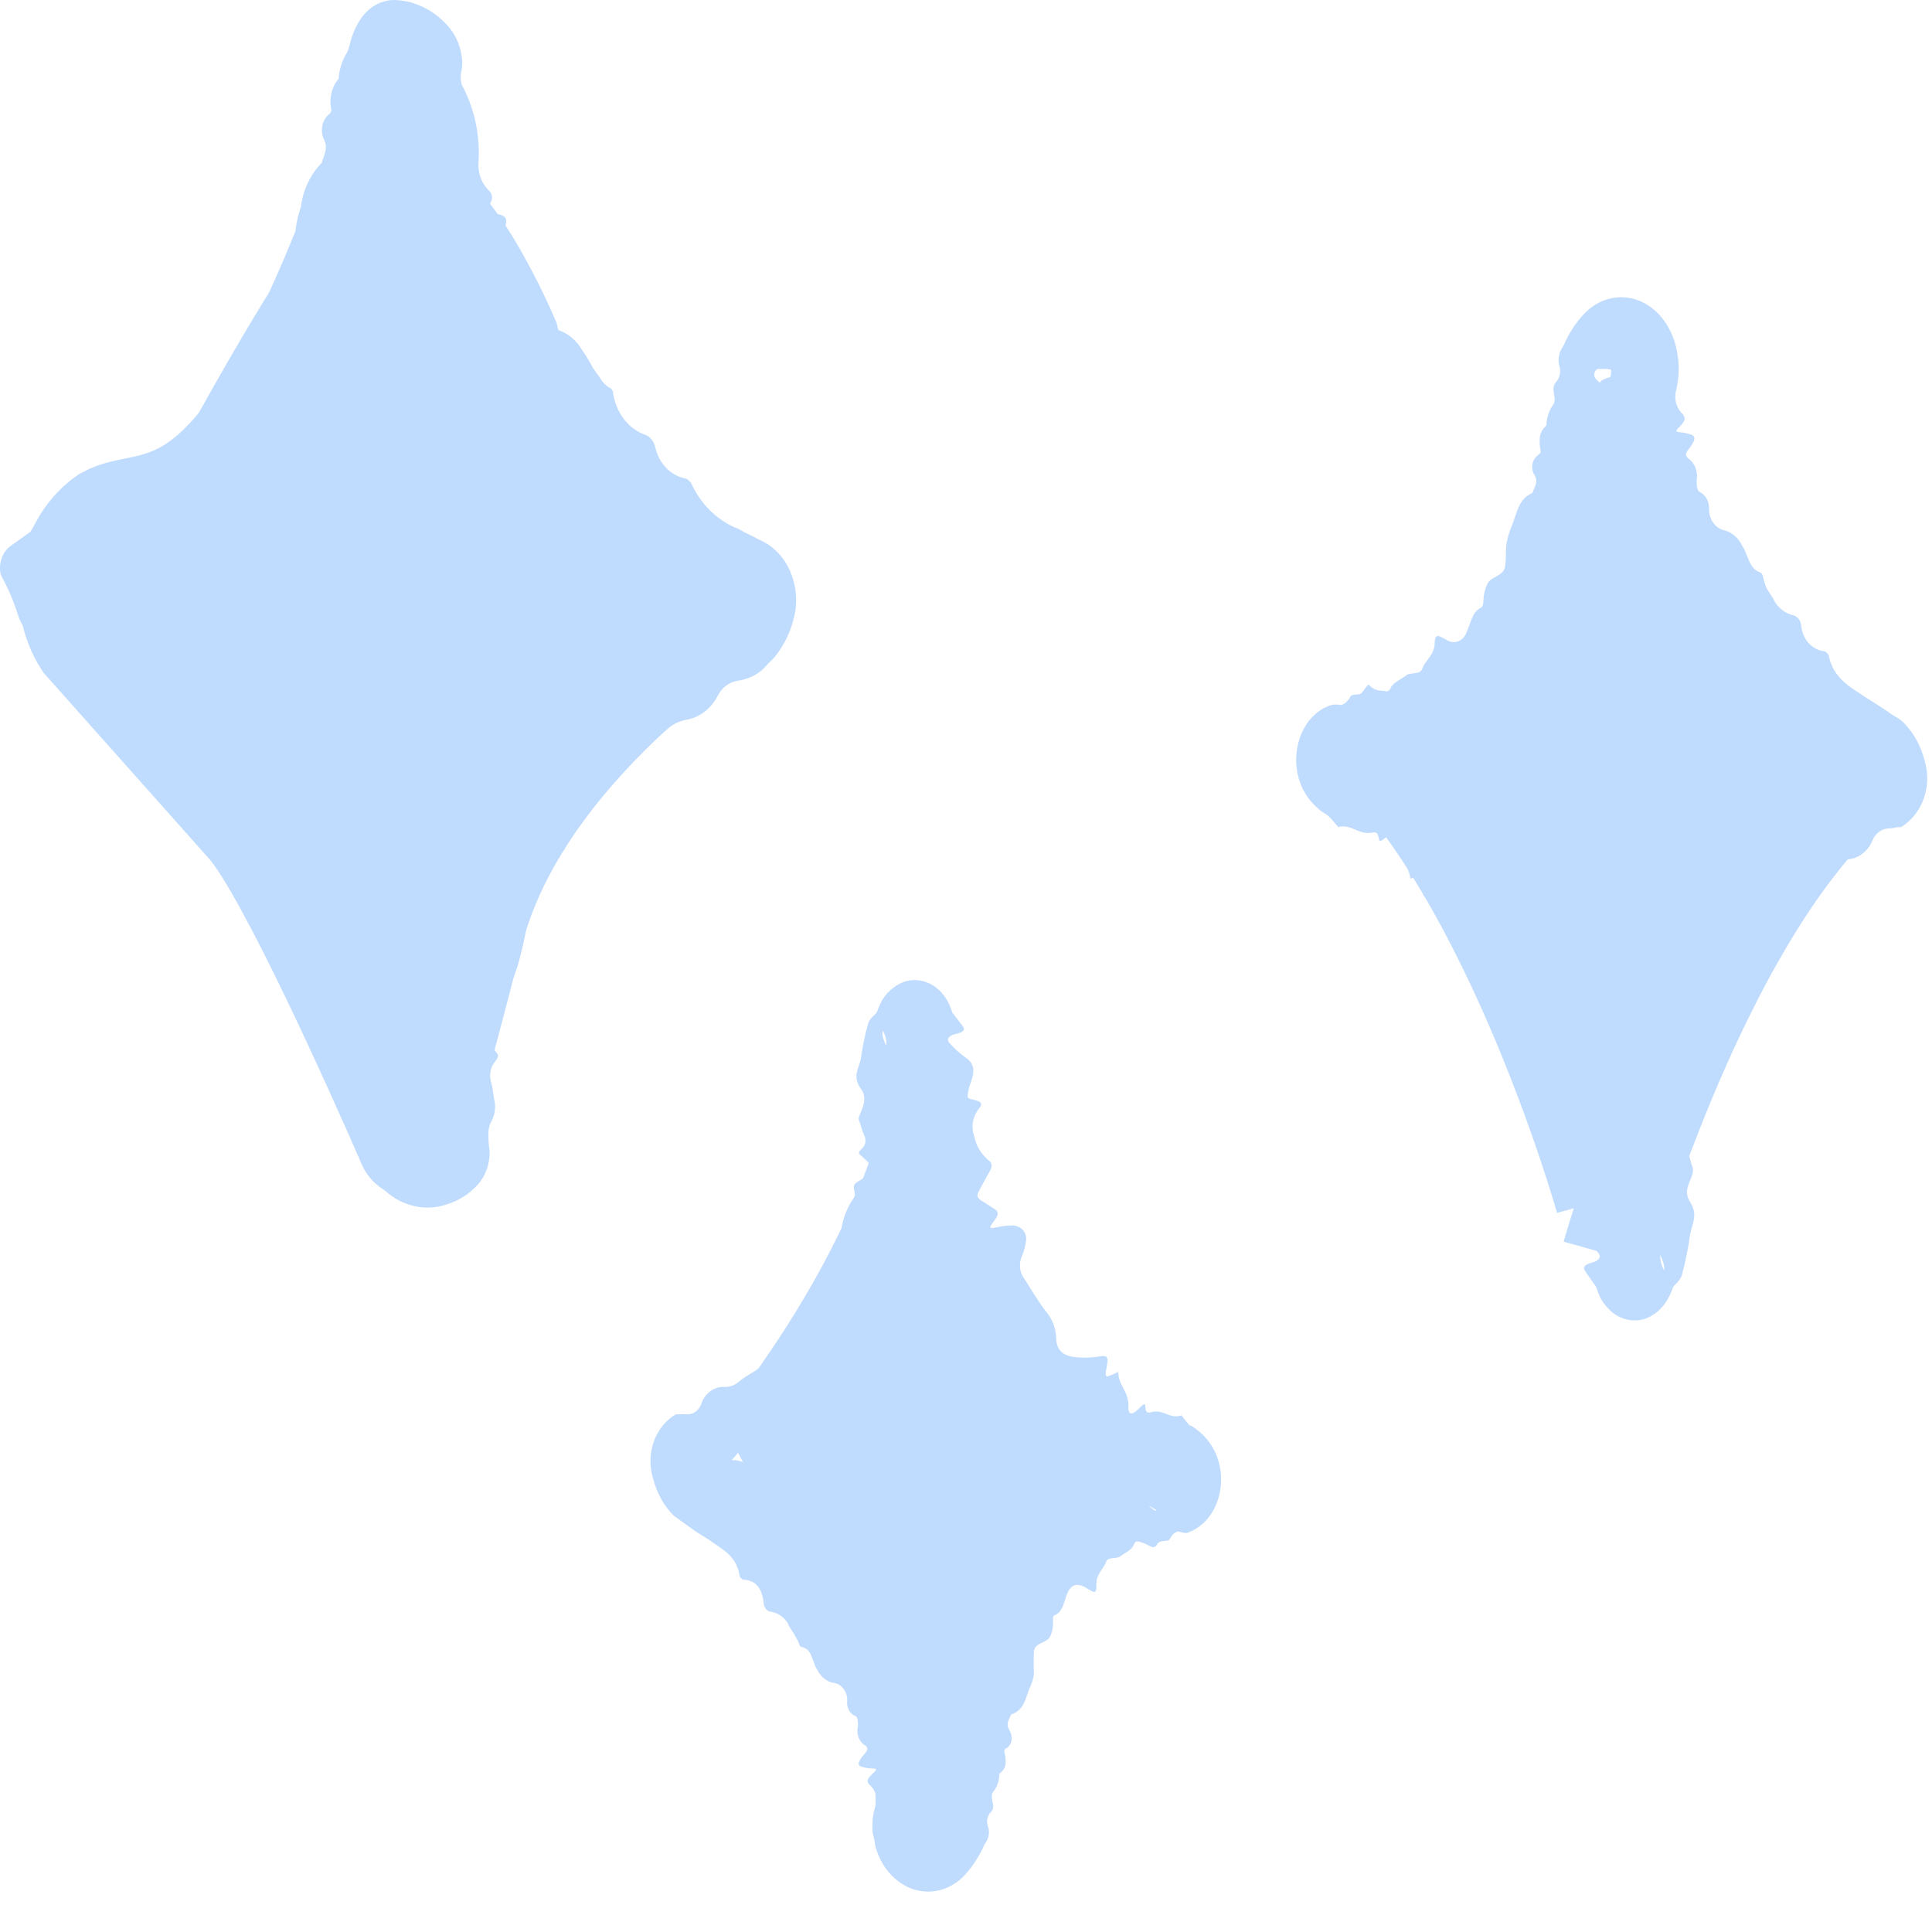 <svg width="42" height="42" viewBox="0 0 42 42" fill="none" xmlns="http://www.w3.org/2000/svg">
    <path d="M11.319 20.748C11.249 21.052 11.14 21.343 10.994 21.611C10.908 21.742 11.06 21.925 10.913 22.062C10.765 22.199 10.725 22.221 10.643 22.307C10.562 22.393 10.542 22.57 10.689 22.753C10.836 22.935 10.867 22.93 10.77 23.067C10.719 23.125 10.684 23.198 10.666 23.277C10.649 23.357 10.652 23.44 10.674 23.518C10.72 23.672 10.725 23.837 10.76 23.986C10.774 24.133 10.741 24.28 10.669 24.403C10.638 24.468 10.62 24.54 10.618 24.614C10.613 24.748 10.622 24.882 10.643 25.014C10.649 25.151 10.628 25.288 10.584 25.416C10.539 25.543 10.471 25.659 10.384 25.756C10.199 25.957 9.972 26.102 9.724 26.178C9.455 26.272 9.169 26.276 8.898 26.191C8.628 26.106 8.385 25.935 8.199 25.699C8.117 25.584 8.064 25.445 8.047 25.299C8.034 25.177 8.01 25.056 7.976 24.939C7.951 24.863 7.913 24.793 7.864 24.734C7.671 24.488 7.503 24.226 7.31 23.98C7.229 23.877 7.264 23.803 7.432 23.746C7.6 23.689 7.62 23.575 7.518 23.472C7.4 23.323 7.269 23.188 7.127 23.067C7.02 22.991 6.937 22.878 6.892 22.745C6.847 22.612 6.842 22.466 6.878 22.33C6.893 22.209 6.893 22.086 6.878 21.965C6.878 21.885 6.787 21.879 6.705 21.856C6.538 21.816 6.497 21.765 6.543 21.628C6.593 21.495 6.615 21.351 6.606 21.207C6.597 21.063 6.558 20.924 6.492 20.8C6.382 20.543 6.22 20.318 6.019 20.143C5.973 20.116 5.937 20.071 5.917 20.017C5.897 19.963 5.893 19.903 5.908 19.846L6.029 19.218C6.037 19.177 6.032 19.134 6.014 19.096C5.996 19.059 5.968 19.029 5.933 19.013L5.537 18.779C5.354 18.682 5.425 18.533 5.486 18.368C5.547 18.202 5.46 18.242 5.354 18.27C5.239 18.305 5.122 18.326 5.003 18.333C4.894 18.335 4.788 18.293 4.704 18.214C4.62 18.136 4.564 18.026 4.546 17.905C4.533 17.782 4.533 17.657 4.546 17.534C4.556 17.431 4.547 17.327 4.519 17.229C4.491 17.131 4.445 17.04 4.383 16.963C4.099 16.643 3.824 16.329 3.53 16.032C3.328 15.859 3.166 15.634 3.057 15.376C3.019 15.238 2.944 15.116 2.842 15.028C2.74 14.94 2.616 14.89 2.488 14.885C2.255 14.839 2.018 14.825 1.782 14.845C1.461 14.896 1.461 14.879 1.416 14.439C1.416 14.337 1.365 14.314 1.263 14.36C1.162 14.405 1.075 14.439 1.065 14.422C0.989 14.265 0.891 14.122 0.775 14C0.719 13.934 0.67 13.861 0.628 13.783L0.598 13.703C0.576 13.673 0.551 13.648 0.521 13.629C0.464 13.556 0.421 13.47 0.394 13.377C0.297 13.07 0.171 12.776 0.018 12.498C-0.012 12.377 -0.005 12.248 0.038 12.131C0.08 12.014 0.155 11.916 0.252 11.853L0.532 11.653L0.653 11.568L0.694 11.51C0.897 11.174 1.284 11.145 1.492 10.837C1.664 10.823 1.834 10.789 2 10.734C2.246 10.593 2.517 10.519 2.793 10.517C2.874 10.517 2.965 10.403 3.006 10.3C3.047 10.197 3.265 10.243 3.326 10.083C3.387 9.923 3.545 9.997 3.677 9.992C3.809 9.986 3.885 9.992 3.916 9.849C3.946 9.706 4.099 9.575 4.2 9.415C4.302 9.255 4.546 9.238 4.581 9.033C4.617 8.827 4.84 8.57 4.83 8.273C4.83 8.073 4.942 8.016 5.115 8.033C5.227 8.059 5.343 8.033 5.438 7.963C5.533 7.892 5.6 7.782 5.623 7.657C5.651 7.385 5.75 7.128 5.908 6.92C5.969 6.857 5.933 6.692 5.953 6.577C5.96 6.463 5.981 6.349 6.014 6.241C6.106 6.029 6.365 5.927 6.4 5.67C6.436 5.413 6.4 5.19 6.431 4.956C6.453 4.798 6.491 4.643 6.543 4.493C6.589 4.126 6.749 3.788 6.995 3.54C7.036 3.386 7.132 3.237 7.056 3.06C7.006 2.97 6.988 2.862 7.004 2.757C7.019 2.652 7.069 2.557 7.142 2.489C7.168 2.489 7.208 2.421 7.203 2.387C7.177 2.268 7.177 2.145 7.205 2.027C7.232 1.909 7.286 1.801 7.361 1.713C7.375 1.507 7.438 1.31 7.544 1.142L7.574 1.073L7.62 0.902C7.655 0.766 7.708 0.638 7.777 0.52C7.856 0.365 7.969 0.236 8.105 0.145C8.242 0.054 8.396 0.004 8.555 0C8.787 0.003 9.016 0.06 9.227 0.167C9.439 0.274 9.629 0.429 9.785 0.622C9.921 0.796 10.009 1.01 10.039 1.239C10.054 1.326 10.054 1.415 10.039 1.502C10.007 1.613 10.007 1.733 10.039 1.844C10.306 2.338 10.434 2.911 10.405 3.489C10.391 3.605 10.402 3.723 10.438 3.833C10.473 3.943 10.531 4.042 10.608 4.122C10.75 4.254 10.699 4.362 10.608 4.511C10.516 4.659 10.608 4.619 10.725 4.636C11.019 4.682 11.055 4.745 10.953 4.996C10.913 5.104 10.821 5.201 10.953 5.304C11.04 5.366 11.113 5.45 11.165 5.549C11.217 5.648 11.247 5.76 11.253 5.875C11.251 5.933 11.261 5.99 11.282 6.043C11.303 6.095 11.335 6.141 11.375 6.178C11.452 6.218 11.519 6.279 11.57 6.356C11.62 6.433 11.653 6.523 11.665 6.617C11.69 6.758 11.752 6.887 11.842 6.989C11.932 7.09 12.047 7.16 12.173 7.188C12.371 7.265 12.541 7.413 12.655 7.611C12.739 7.73 12.816 7.856 12.884 7.988L12.945 8.079L13.026 8.187L13.072 8.262L13.103 8.302C13.149 8.361 13.206 8.407 13.27 8.439C13.286 8.448 13.299 8.461 13.308 8.477C13.318 8.493 13.324 8.511 13.326 8.53C13.355 8.747 13.439 8.951 13.568 9.116C13.696 9.281 13.865 9.401 14.053 9.461C14.098 9.485 14.138 9.519 14.17 9.561C14.202 9.603 14.226 9.653 14.241 9.706C14.277 9.879 14.356 10.036 14.47 10.159C14.583 10.281 14.726 10.364 14.881 10.397C14.915 10.405 14.947 10.421 14.974 10.445C15.002 10.469 15.024 10.499 15.039 10.534C15.256 10.989 15.619 11.334 16.055 11.499C16.207 11.59 16.36 11.653 16.507 11.733L16.578 11.767L16.69 11.83C16.762 11.879 16.83 11.934 16.893 11.996C17.01 12.113 17.105 12.254 17.173 12.412C17.294 12.682 17.335 12.988 17.29 13.286C17.233 13.607 17.109 13.909 16.929 14.165C16.864 14.263 16.787 14.35 16.7 14.422C16.677 14.454 16.652 14.482 16.624 14.508C16.572 14.564 16.514 14.612 16.451 14.651C16.323 14.728 16.184 14.778 16.04 14.799C15.949 14.812 15.863 14.848 15.787 14.904C15.711 14.961 15.648 15.036 15.603 15.125C15.53 15.266 15.43 15.387 15.309 15.478C15.188 15.569 15.051 15.628 14.906 15.65C14.765 15.679 14.632 15.743 14.515 15.838C14.241 16.095 13.88 16.232 13.672 16.558C13.463 16.883 13.113 17.032 12.915 17.346C12.803 17.534 12.783 17.797 12.605 17.916C12.447 18.031 12.335 18.209 12.29 18.413C12.249 18.573 12.056 18.619 11.934 18.71C11.812 18.802 11.273 18.71 11.172 18.499C11.172 18.499 11.207 18.43 11.233 18.413C11.27 18.397 11.31 18.385 11.35 18.379C11.461 18.379 11.497 18.265 11.411 18.208C11.045 17.974 11.075 17.608 11.309 17.266C11.412 17.065 11.559 16.898 11.736 16.78C11.808 16.746 11.873 16.693 11.924 16.625C11.975 16.558 12.011 16.478 12.03 16.392C12.053 16.282 12.096 16.179 12.157 16.09C12.219 16.002 12.297 15.929 12.386 15.878C12.917 15.537 13.426 15.155 13.911 14.736C14.068 14.622 14.231 14.514 14.419 14.411C14.485 14.371 14.576 14.371 14.622 14.314C14.877 13.998 15.169 13.723 15.491 13.497L15.969 13.161L16.024 13.115H15.994C15.994 13.115 15.994 13.115 15.963 13.115C15.933 13.115 15.928 13.115 15.963 13.206C15.974 13.246 15.991 13.282 16.014 13.315C16.014 13.315 16.014 13.315 15.979 13.315H15.882C15.67 13.306 15.464 13.238 15.281 13.117C15.098 12.997 14.945 12.827 14.835 12.624C14.754 12.464 14.642 12.327 14.561 12.173C14.508 12.056 14.417 11.966 14.307 11.921C13.817 11.646 13.368 11.288 12.976 10.86C12.814 10.734 12.686 10.562 12.607 10.36C12.527 10.159 12.498 9.936 12.523 9.718C12.523 9.626 12.452 9.592 12.356 9.632C12.281 9.664 12.199 9.667 12.123 9.639C12.047 9.611 11.982 9.554 11.939 9.478C11.909 9.434 11.882 9.389 11.858 9.341L11.822 9.267V9.227C11.822 9.227 11.822 9.255 11.853 9.261C11.883 9.267 11.853 9.261 11.853 9.261V9.227L11.812 9.158L11.731 9.027C11.644 8.884 11.578 8.724 11.502 8.576C11.401 8.384 11.237 8.244 11.045 8.187C10.948 8.163 10.86 8.107 10.792 8.027C10.723 7.947 10.677 7.846 10.659 7.736C10.63 7.541 10.566 7.354 10.468 7.189C10.371 7.023 10.244 6.883 10.095 6.777C9.944 6.666 9.819 6.515 9.731 6.338C9.642 6.161 9.593 5.964 9.586 5.761C9.579 5.583 9.539 5.409 9.468 5.249C9.397 5.09 9.297 4.949 9.175 4.836C9.087 4.743 9.019 4.628 8.979 4.499C8.938 4.371 8.925 4.234 8.941 4.099C8.941 3.968 8.987 3.797 8.941 3.717C8.809 3.529 8.687 3.38 8.992 3.249C9.057 3.2 9.117 3.142 9.17 3.077C9.094 3.077 9.017 3.037 8.941 3.026C8.862 3.031 8.783 3.022 8.707 2.998C8.66 3.001 8.612 2.99 8.57 2.965C8.527 2.94 8.492 2.901 8.469 2.855C8.443 2.638 8.499 2.409 8.469 2.204C8.438 1.998 8.306 1.804 8.25 1.593C8.25 1.519 8.25 1.593 8.25 1.593C8.252 1.628 8.262 1.662 8.28 1.69C8.298 1.729 8.324 1.762 8.356 1.787C8.388 1.812 8.425 1.827 8.463 1.833C8.616 1.864 8.773 1.864 8.926 1.833C9.073 1.799 9.18 1.616 9.134 1.644C9.023 1.845 8.933 2.06 8.865 2.284C8.772 2.56 8.759 2.862 8.829 3.146C8.856 3.314 8.825 3.488 8.743 3.631C8.716 3.714 8.664 3.783 8.596 3.826C8.528 3.87 8.449 3.886 8.372 3.871C8.25 3.871 8.128 3.831 8.006 3.82C7.97 3.805 7.93 3.805 7.894 3.82C7.844 3.86 7.894 3.928 7.965 3.98L8.418 4.191C8.519 4.242 8.59 4.448 8.514 4.522C8.242 4.833 8.064 5.233 8.006 5.664C7.955 5.875 8.006 6.104 7.915 6.315C7.823 6.526 7.732 6.595 7.666 6.754C7.6 6.914 7.711 7.057 7.554 7.086C7.396 7.114 7.31 7.205 7.29 7.422C7.269 7.639 7.325 7.953 7.122 8.176C6.919 8.399 6.985 8.576 6.812 8.747C6.625 8.925 6.473 9.145 6.365 9.392C6.233 9.695 5.897 9.78 5.791 10.06C5.684 10.34 5.46 10.414 5.283 10.574C4.89 10.868 4.546 11.238 4.266 11.665C4.139 11.881 3.969 12.061 3.77 12.193C3.571 12.324 3.348 12.403 3.118 12.424C2.806 12.462 2.503 12.565 2.224 12.727C2.036 12.829 1.853 12.932 1.66 13.012C1.565 13.049 1.468 13.078 1.37 13.098C1.321 13.104 1.272 13.104 1.223 13.098H1.233L1.258 13.132C1.281 13.107 1.3 13.078 1.314 13.046C1.405 12.921 1.466 12.772 1.492 12.612C1.494 12.535 1.478 12.458 1.446 12.39C1.433 12.358 1.416 12.329 1.395 12.304L1.365 12.275H1.406C1.537 12.343 1.663 12.423 1.782 12.515C2.032 12.69 2.245 12.924 2.407 13.2C2.53 13.368 2.682 13.506 2.854 13.606C3.017 13.713 3.187 13.808 3.362 13.891C3.55 14.337 3.987 14.554 4.144 15.033C4.154 15.074 4.174 15.111 4.2 15.142C4.227 15.171 4.26 15.193 4.297 15.204C4.41 15.232 4.514 15.291 4.602 15.376C4.947 15.833 5.45 16.164 5.618 16.775C5.796 16.935 5.965 17.107 6.126 17.288C6.395 17.608 6.583 18.002 6.863 18.305C7.012 18.497 7.139 18.71 7.239 18.939C7.523 19.561 7.833 20.166 8.103 20.8C8.372 21.434 8.611 22.067 8.809 22.724C8.864 22.931 8.902 23.143 8.921 23.358C8.925 23.531 8.977 23.698 9.068 23.837C9.173 23.967 9.257 24.116 9.317 24.277C9.348 24.351 9.378 24.437 9.403 24.517C9.429 24.597 9.403 24.517 9.403 24.517C9.378 24.465 9.336 24.424 9.287 24.403C9.268 24.39 9.247 24.383 9.226 24.383C9.204 24.383 9.183 24.39 9.165 24.403C9.101 24.444 9.053 24.508 9.027 24.585V24.266L9.058 23.849C9.088 23.466 9.271 23.164 9.292 22.81C9.292 22.525 9.372 22.247 9.52 22.016C9.576 21.685 9.642 21.205 9.734 20.794C9.827 20.375 9.941 19.961 10.074 19.555L10.338 18.841C10.36 18.786 10.393 18.737 10.436 18.7C10.479 18.663 10.529 18.639 10.582 18.63C10.736 18.592 10.893 18.565 11.05 18.55C11.089 18.551 11.127 18.561 11.162 18.58C11.197 18.598 11.228 18.625 11.253 18.659C11.412 19.051 11.488 19.479 11.477 19.909C11.446 20.194 11.394 20.474 11.319 20.748Z" fill="#BFDBFE"/>
    <path d="M37.204 22.765C37.154 23.014 37.061 23.249 36.93 23.456C36.853 23.547 37.006 23.724 36.864 23.833C36.721 23.941 36.681 23.953 36.594 24.021C36.508 24.09 36.503 24.227 36.655 24.381C36.808 24.535 36.838 24.529 36.752 24.638C36.705 24.678 36.672 24.735 36.658 24.8C36.645 24.864 36.651 24.932 36.676 24.992C36.731 25.117 36.747 25.243 36.787 25.357C36.884 25.569 36.538 25.814 36.736 26.122C36.935 26.431 36.767 26.625 36.736 26.876C36.695 27.166 36.635 27.452 36.559 27.733C36.53 27.802 36.486 27.863 36.432 27.91C36.405 27.934 36.383 27.962 36.366 27.995C36.332 28.091 36.29 28.183 36.239 28.269C36.118 28.47 35.938 28.616 35.73 28.68C35.619 28.709 35.503 28.713 35.391 28.69C35.278 28.668 35.171 28.62 35.075 28.549C34.968 28.466 34.877 28.362 34.806 28.241C34.74 28.126 34.694 27.938 34.684 27.955L34.46 27.635C34.399 27.538 34.46 27.487 34.612 27.447C34.765 27.407 34.821 27.321 34.74 27.23C34.635 27.096 34.517 26.975 34.389 26.87C34.165 26.705 34.181 26.494 34.262 26.248C34.295 26.151 34.313 26.049 34.318 25.945C34.318 25.877 34.236 25.866 34.165 25.843C34.008 25.797 33.977 25.751 34.048 25.637C34.118 25.543 34.163 25.43 34.179 25.309C34.196 25.188 34.182 25.065 34.14 24.952C34.084 24.728 33.969 24.529 33.81 24.381C33.791 24.368 33.774 24.35 33.762 24.329C33.749 24.309 33.74 24.285 33.736 24.261C33.732 24.236 33.732 24.211 33.737 24.186C33.742 24.162 33.751 24.139 33.764 24.118C33.845 23.947 33.932 23.776 34.008 23.605C34.016 23.589 34.02 23.572 34.021 23.554C34.023 23.536 34.021 23.519 34.015 23.502C34.01 23.485 34.002 23.47 33.991 23.457C33.98 23.444 33.967 23.434 33.952 23.427L33.632 23.193C33.484 23.091 33.581 22.971 33.672 22.839C33.764 22.708 33.672 22.737 33.566 22.748C33.453 22.759 33.339 22.759 33.225 22.748C33.179 22.747 33.134 22.736 33.093 22.715C33.051 22.694 33.013 22.664 32.982 22.626C32.951 22.588 32.928 22.543 32.913 22.494C32.898 22.446 32.892 22.394 32.895 22.343C32.905 22.235 32.927 22.13 32.961 22.029C32.998 21.951 33.017 21.865 33.017 21.777C33.017 21.69 32.998 21.603 32.961 21.526C32.778 21.235 32.605 20.955 32.407 20.653C32.266 20.484 32.174 20.271 32.143 20.042C32.141 19.922 32.099 19.807 32.026 19.719C31.953 19.632 31.853 19.578 31.747 19.568C31.561 19.514 31.369 19.489 31.178 19.494C30.888 19.522 30.908 19.494 30.954 19.117C30.954 19.02 30.954 18.997 30.842 19.037C30.73 19.077 30.659 19.111 30.659 19.094C30.619 18.774 30.375 18.637 30.375 18.266C30.375 18.055 30.233 18.118 30.1 18.226C29.968 18.334 29.983 18.26 29.963 18.175C29.943 18.089 29.892 18.089 29.821 18.1C29.536 18.157 29.369 17.901 29.094 17.98L28.957 17.821L28.881 17.741L28.845 17.712L28.744 17.649C28.677 17.601 28.614 17.545 28.556 17.484C28.357 17.28 28.227 17.006 28.189 16.707C28.15 16.409 28.204 16.104 28.342 15.845C28.475 15.592 28.69 15.405 28.942 15.326C29.007 15.312 29.075 15.312 29.14 15.326C29.211 15.326 29.308 15.24 29.353 15.149C29.399 15.057 29.597 15.149 29.669 15.012C29.74 14.874 29.882 15.012 29.999 15.012C30.116 15.012 30.182 15.074 30.233 14.954C30.283 14.835 30.456 14.772 30.563 14.686C30.669 14.601 30.873 14.686 30.924 14.526C30.974 14.366 31.183 14.241 31.188 13.99C31.193 13.738 31.294 13.835 31.437 13.904C31.474 13.932 31.517 13.95 31.562 13.957C31.607 13.964 31.653 13.959 31.696 13.943C31.739 13.927 31.778 13.9 31.811 13.865C31.843 13.829 31.868 13.786 31.884 13.738C31.98 13.533 32.001 13.304 32.199 13.207C32.265 13.173 32.24 13.025 32.26 12.933C32.273 12.845 32.301 12.759 32.341 12.682C32.422 12.528 32.682 12.528 32.717 12.322C32.753 12.117 32.717 11.94 32.763 11.751C32.789 11.633 32.827 11.518 32.875 11.409C32.976 11.152 33.017 10.838 33.312 10.718C33.352 10.598 33.444 10.49 33.368 10.341C33.344 10.308 33.327 10.269 33.317 10.228C33.307 10.187 33.306 10.144 33.312 10.102C33.318 10.06 33.332 10.02 33.353 9.984C33.374 9.949 33.402 9.919 33.434 9.896C33.434 9.896 33.5 9.844 33.495 9.822C33.459 9.61 33.434 9.41 33.617 9.251C33.62 9.086 33.672 8.927 33.764 8.8C33.861 8.663 33.693 8.446 33.825 8.309C33.869 8.26 33.899 8.197 33.911 8.129C33.923 8.061 33.916 7.99 33.891 7.926C33.878 7.858 33.879 7.788 33.894 7.721C33.909 7.653 33.937 7.591 33.977 7.538C33.977 7.538 34.064 7.338 34.15 7.201C34.241 7.05 34.349 6.911 34.47 6.79C34.656 6.606 34.889 6.493 35.136 6.467C35.382 6.441 35.63 6.504 35.842 6.647C36.046 6.783 36.212 6.981 36.32 7.218C36.368 7.317 36.406 7.423 36.432 7.532C36.452 7.611 36.467 7.691 36.477 7.772C36.508 8.002 36.495 8.238 36.442 8.463C36.415 8.553 36.412 8.65 36.432 8.742C36.453 8.834 36.497 8.917 36.559 8.982C36.681 9.096 36.609 9.182 36.493 9.296C36.376 9.41 36.493 9.388 36.589 9.405C36.864 9.45 36.889 9.502 36.757 9.702C36.701 9.787 36.594 9.867 36.691 9.959C36.764 10.007 36.822 10.079 36.857 10.166C36.891 10.254 36.901 10.351 36.884 10.444C36.884 10.535 36.884 10.661 36.95 10.695C37.013 10.726 37.066 10.777 37.102 10.843C37.138 10.908 37.156 10.984 37.153 11.061C37.151 11.175 37.186 11.286 37.251 11.373C37.317 11.46 37.408 11.518 37.509 11.534C37.589 11.559 37.663 11.603 37.727 11.662C37.79 11.721 37.843 11.794 37.88 11.877C38.007 12.06 38.012 12.368 38.276 12.448C38.276 12.448 38.317 12.488 38.322 12.517C38.34 12.605 38.365 12.691 38.398 12.773C38.429 12.842 38.398 12.773 38.545 13.008C38.56 13.044 38.579 13.079 38.601 13.11C38.699 13.252 38.841 13.347 38.998 13.379C39.038 13.394 39.074 13.421 39.102 13.457C39.13 13.493 39.148 13.537 39.155 13.584C39.165 13.727 39.218 13.862 39.306 13.966C39.394 14.07 39.511 14.137 39.638 14.155C39.666 14.159 39.692 14.172 39.714 14.192C39.735 14.212 39.751 14.239 39.76 14.269C39.856 14.743 40.227 14.937 40.522 15.137L40.873 15.36L41.035 15.468L41.117 15.525L41.172 15.56C41.245 15.598 41.313 15.646 41.376 15.702C41.597 15.924 41.757 16.211 41.838 16.53C41.903 16.742 41.914 16.97 41.869 17.188C41.824 17.406 41.725 17.605 41.584 17.764C41.509 17.849 41.423 17.922 41.33 17.98L41.244 17.98C41.184 17.999 41.123 18.009 41.061 18.009C40.986 18.011 40.912 18.037 40.849 18.083C40.786 18.13 40.736 18.195 40.705 18.272C40.655 18.393 40.575 18.495 40.475 18.568C40.376 18.641 40.26 18.68 40.141 18.683C40.022 18.689 39.907 18.735 39.811 18.814C39.587 19.014 39.303 19.105 39.125 19.385C38.947 19.665 38.662 19.745 38.51 20.007C38.418 20.156 38.439 20.39 38.276 20.459C38.211 20.497 38.155 20.551 38.112 20.617C38.069 20.683 38.04 20.76 38.027 20.841C38.027 20.961 37.829 20.972 37.712 21.029C37.58 21.052 37.444 21.043 37.315 21.003C37.186 20.964 37.065 20.895 36.96 20.801C36.96 20.801 36.991 20.744 37.016 20.733C37.053 20.726 37.091 20.726 37.128 20.733C37.229 20.733 37.265 20.653 37.179 20.596C37.107 20.566 37.044 20.516 36.994 20.451C36.945 20.386 36.91 20.308 36.895 20.224C36.879 20.141 36.882 20.054 36.904 19.972C36.926 19.89 36.967 19.816 37.021 19.756C37.133 19.608 37.224 19.431 37.397 19.374C37.461 19.352 37.517 19.31 37.56 19.253C37.603 19.197 37.631 19.128 37.641 19.054C37.654 18.962 37.686 18.875 37.736 18.8C37.785 18.726 37.851 18.666 37.925 18.626C38.376 18.371 38.803 18.067 39.201 17.718C39.333 17.627 39.465 17.547 39.602 17.467C39.658 17.438 39.74 17.467 39.775 17.398C39.972 17.129 40.209 16.901 40.476 16.724L40.573 16.656C40.573 16.656 40.619 16.622 40.603 16.627L40.573 16.656C40.545 16.682 40.525 16.718 40.517 16.759C40.517 16.793 40.481 16.873 40.614 16.993C40.649 16.993 40.614 16.993 40.614 16.993L40.537 16.993L40.385 16.959L40.07 16.896C39.895 16.884 39.727 16.815 39.585 16.699C39.444 16.583 39.335 16.423 39.272 16.239C39.226 16.091 39.14 15.971 39.094 15.828C39.08 15.777 39.054 15.73 39.021 15.691C38.987 15.652 38.947 15.623 38.901 15.605C38.501 15.375 38.14 15.068 37.834 14.697C37.704 14.588 37.607 14.436 37.555 14.264C37.528 14.179 37.514 14.091 37.514 14.001C37.511 13.951 37.511 13.902 37.514 13.852C37.514 13.767 37.6 13.852 37.58 13.755C37.56 13.658 37.519 13.653 37.422 13.71C37.365 13.756 37.294 13.777 37.223 13.767C37.153 13.758 37.088 13.719 37.041 13.658C36.94 13.515 36.854 13.36 36.782 13.196C36.721 13.07 36.686 12.928 36.635 12.796C36.601 12.712 36.55 12.637 36.487 12.578C36.424 12.518 36.349 12.476 36.269 12.454C36.185 12.439 36.108 12.39 36.053 12.317C35.998 12.243 35.968 12.15 35.969 12.054C35.975 11.887 35.941 11.722 35.873 11.573C35.804 11.425 35.703 11.3 35.578 11.209C35.453 11.111 35.355 10.976 35.296 10.818C35.237 10.66 35.218 10.487 35.243 10.318C35.26 10.171 35.244 10.021 35.196 9.882C35.148 9.743 35.07 9.62 34.968 9.525C34.894 9.447 34.843 9.346 34.82 9.235C34.797 9.124 34.805 9.008 34.841 8.902C34.841 8.794 34.922 8.657 34.872 8.583C34.76 8.423 34.663 8.291 34.978 8.206C35.047 8.172 35.111 8.13 35.172 8.08C35.1 8.055 35.027 8.036 34.953 8.023C34.877 8.018 34.8 8.018 34.724 8.023C34.709 8.032 34.695 8.044 34.684 8.059C34.673 8.075 34.665 8.092 34.661 8.111C34.657 8.13 34.656 8.15 34.659 8.169C34.662 8.188 34.669 8.207 34.679 8.223C34.765 8.327 34.881 8.395 35.006 8.416C35.132 8.437 35.26 8.409 35.37 8.337C35.459 8.282 35.541 8.213 35.614 8.132C35.649 8.074 35.644 8.132 35.649 8.183C35.652 8.225 35.652 8.267 35.649 8.309C35.65 8.376 35.639 8.443 35.616 8.506C35.593 8.569 35.56 8.626 35.517 8.674C35.293 8.845 35.451 9.125 35.334 9.331C35.238 9.509 35.165 9.701 35.116 9.902C35.039 10.137 35.039 10.396 35.116 10.632C35.13 10.703 35.13 10.777 35.116 10.848C35.102 10.919 35.074 10.986 35.034 11.043C35 11.114 34.945 11.17 34.878 11.2C34.811 11.23 34.737 11.233 34.668 11.209L34.308 11.118C34.273 11.106 34.236 11.106 34.201 11.118C34.15 11.118 34.201 11.203 34.272 11.255L34.714 11.495C34.811 11.552 34.877 11.734 34.801 11.791C34.542 12.022 34.362 12.347 34.292 12.711C34.264 12.904 34.223 13.095 34.17 13.282C34.115 13.413 33.977 13.493 33.896 13.613C33.815 13.733 33.922 13.893 33.769 13.881C33.617 13.87 33.515 13.921 33.484 14.104C33.454 14.287 33.459 14.583 33.256 14.726C33.053 14.869 33.093 15.012 32.931 15.103C32.735 15.22 32.563 15.379 32.422 15.571C32.245 15.817 31.914 15.777 31.782 15.988C31.65 16.199 31.416 16.194 31.223 16.25C30.869 16.321 30.546 16.522 30.304 16.822C30.197 16.974 30.06 17.096 29.902 17.175C29.828 17.209 29.752 17.234 29.674 17.25L29.643 17.25C29.643 17.25 29.613 17.25 29.643 17.25C29.689 17.219 29.732 17.183 29.77 17.141C29.854 17.053 29.916 16.94 29.948 16.816C29.986 16.669 29.984 16.513 29.942 16.368C29.899 16.223 29.818 16.097 29.709 16.005L29.633 15.948L29.592 15.948L29.684 16.005L29.867 16.096C30.23 16.2 30.547 16.447 30.761 16.793C30.822 16.901 30.924 16.907 31.01 16.953C31.236 17.069 31.449 17.215 31.645 17.387C31.813 17.571 31.945 17.793 32.031 18.038C32.103 18.201 32.212 18.341 32.346 18.443C32.468 18.557 32.621 18.637 32.753 18.746C32.824 19.162 33.169 19.391 33.205 19.819C33.204 19.854 33.213 19.888 33.23 19.916C33.248 19.945 33.273 19.967 33.302 19.979C33.393 20.025 33.505 20.076 33.54 20.162C33.754 20.59 34.14 20.927 34.165 21.463C34.295 21.616 34.414 21.781 34.521 21.954C34.694 22.251 34.806 22.588 34.989 22.879C35.102 23.049 35.183 23.244 35.227 23.45C35.375 24.021 35.558 24.518 35.705 25.06C35.852 25.603 35.99 26.14 36.096 26.693C36.114 26.868 36.114 27.044 36.096 27.219C36.078 27.359 36.107 27.501 36.178 27.618C36.18 27.596 36.18 27.573 36.178 27.55C36.174 27.503 36.164 27.456 36.147 27.413C36.118 27.324 36.073 27.242 36.015 27.173C35.946 27.105 35.865 27.055 35.778 27.024C35.69 26.994 35.598 26.984 35.507 26.996C35.4 27.014 35.299 27.059 35.211 27.129C35.123 27.198 35.05 27.289 34.999 27.396C34.973 27.442 34.953 27.492 34.938 27.544C34.938 27.544 34.938 27.544 34.938 27.51L34.938 27.424C35.002 27.089 35.048 26.75 35.075 26.408C35.075 26.237 35.075 26.06 35.075 25.883L35.075 25.312C35.075 24.975 35.253 24.712 35.263 24.41C35.253 24.166 35.326 23.927 35.466 23.741L35.537 23.302C35.568 23.125 35.593 22.948 35.634 22.771C35.701 22.418 35.791 22.07 35.903 21.732C35.969 21.52 36.04 21.332 36.101 21.161C36.122 21.115 36.155 21.077 36.194 21.05C36.234 21.024 36.279 21.011 36.325 21.012C36.477 20.99 36.629 20.977 36.782 20.972C36.859 20.979 36.93 21.015 36.986 21.075C37.159 21.394 37.257 21.758 37.27 22.131C37.265 22.345 37.243 22.557 37.204 22.765Z" fill="#BFDBFE"/>
    <path d="M18.305 26.64C18.35 26.42 18.439 26.213 18.564 26.035C18.636 25.955 18.483 25.79 18.625 25.704L18.885 25.539C18.991 25.464 18.971 25.356 18.819 25.213C18.666 25.07 18.631 25.076 18.722 24.985C18.767 24.952 18.799 24.901 18.81 24.842C18.821 24.783 18.812 24.721 18.783 24.671C18.732 24.562 18.712 24.448 18.671 24.345C18.631 24.242 18.92 23.946 18.717 23.672C18.514 23.398 18.681 23.221 18.717 22.998C18.753 22.736 18.807 22.479 18.88 22.227C18.909 22.166 18.951 22.113 19.002 22.073C19.027 22.051 19.05 22.024 19.067 21.993C19.1 21.902 19.139 21.814 19.184 21.73C19.308 21.536 19.487 21.395 19.692 21.331C19.801 21.302 19.914 21.298 20.024 21.319C20.134 21.341 20.239 21.388 20.333 21.456C20.439 21.535 20.529 21.638 20.597 21.759C20.663 21.867 20.704 22.05 20.714 22.027L20.932 22.313C20.993 22.393 20.932 22.444 20.775 22.478C20.617 22.512 20.567 22.598 20.643 22.678C20.747 22.793 20.861 22.896 20.983 22.986C21.207 23.129 21.186 23.318 21.095 23.557C21.063 23.645 21.042 23.737 21.034 23.831C21.034 23.889 21.11 23.894 21.181 23.911C21.334 23.951 21.364 23.991 21.293 24.088C21.222 24.168 21.173 24.27 21.153 24.381C21.133 24.491 21.143 24.606 21.181 24.711C21.225 24.916 21.334 25.096 21.486 25.219C21.567 25.276 21.578 25.35 21.522 25.453C21.466 25.556 21.344 25.767 21.263 25.927C21.227 26.001 21.263 26.047 21.313 26.087L21.618 26.281C21.761 26.366 21.659 26.475 21.567 26.601C21.476 26.726 21.567 26.698 21.669 26.68C21.778 26.657 21.889 26.643 21.999 26.64C22.213 26.64 22.335 26.812 22.304 26.989C22.288 27.089 22.263 27.186 22.228 27.28C22.192 27.349 22.173 27.428 22.173 27.508C22.173 27.589 22.192 27.668 22.228 27.737C22.396 27.994 22.548 28.262 22.736 28.508C22.87 28.661 22.95 28.864 22.96 29.078C22.96 29.33 23.092 29.455 23.31 29.495C23.489 29.521 23.67 29.521 23.849 29.495C24.118 29.45 24.103 29.495 24.037 29.832C24.037 29.924 24.037 29.941 24.139 29.901C24.24 29.861 24.311 29.815 24.311 29.832C24.311 30.129 24.55 30.243 24.53 30.597C24.53 30.803 24.652 30.734 24.784 30.597C24.916 30.46 24.891 30.557 24.906 30.637C24.921 30.717 24.962 30.717 25.028 30.7C25.292 30.626 25.434 30.86 25.683 30.768L25.8 30.917L25.861 30.991H25.892L25.993 31.06C26.058 31.108 26.119 31.161 26.176 31.22C26.369 31.418 26.496 31.686 26.534 31.977C26.572 32.269 26.519 32.566 26.385 32.818C26.253 33.064 26.045 33.245 25.8 33.326C25.74 33.326 25.68 33.314 25.622 33.292C25.556 33.292 25.475 33.366 25.434 33.452C25.394 33.538 25.211 33.452 25.15 33.578C25.089 33.703 24.962 33.578 24.855 33.543C24.748 33.509 24.687 33.469 24.647 33.583C24.606 33.697 24.454 33.755 24.362 33.829C24.271 33.903 24.083 33.829 24.042 33.96C24.001 34.092 23.824 34.217 23.834 34.457C23.844 34.697 23.753 34.594 23.615 34.52C23.392 34.383 23.27 34.474 23.199 34.645C23.128 34.817 23.112 35.039 22.929 35.114C22.868 35.114 22.899 35.279 22.889 35.359C22.881 35.44 22.859 35.517 22.823 35.587C22.751 35.719 22.503 35.707 22.477 35.89C22.469 36.059 22.469 36.229 22.477 36.398C22.46 36.504 22.428 36.607 22.381 36.701C22.294 36.923 22.264 37.18 21.979 37.272C21.944 37.374 21.857 37.466 21.938 37.603C22.02 37.74 22.02 37.9 21.888 38.002C21.862 38.002 21.827 38.042 21.832 38.071C21.872 38.254 21.903 38.437 21.725 38.556C21.727 38.705 21.678 38.848 21.588 38.956C21.496 39.076 21.669 39.276 21.542 39.39C21.5 39.432 21.472 39.489 21.462 39.551C21.452 39.612 21.461 39.676 21.486 39.733C21.501 39.793 21.502 39.857 21.489 39.918C21.475 39.979 21.448 40.035 21.41 40.081C21.41 40.081 21.329 40.269 21.242 40.401C21.155 40.547 21.053 40.681 20.937 40.8C20.756 40.979 20.53 41.089 20.291 41.115C20.051 41.142 19.81 41.084 19.601 40.949C19.317 40.763 19.109 40.46 19.022 40.104C19.022 40.029 18.976 39.864 18.976 39.875C18.951 39.672 18.968 39.465 19.027 39.27C19.055 39.191 19.059 39.104 19.04 39.022C19.021 38.94 18.979 38.867 18.92 38.813C18.803 38.716 18.88 38.642 18.996 38.533C19.113 38.425 18.996 38.454 18.905 38.442C18.636 38.408 18.61 38.368 18.747 38.185C18.808 38.105 18.91 38.031 18.819 37.951C18.751 37.914 18.697 37.852 18.666 37.774C18.636 37.697 18.63 37.61 18.651 37.529C18.651 37.449 18.651 37.334 18.6 37.306C18.541 37.285 18.491 37.242 18.457 37.183C18.424 37.125 18.41 37.055 18.417 36.986C18.421 36.936 18.415 36.885 18.401 36.837C18.386 36.789 18.363 36.745 18.334 36.707C18.304 36.669 18.267 36.639 18.227 36.617C18.186 36.595 18.142 36.583 18.097 36.581C18.026 36.562 17.959 36.527 17.901 36.476C17.843 36.426 17.796 36.362 17.762 36.29C17.65 36.13 17.665 35.844 17.421 35.804C17.409 35.8 17.398 35.792 17.39 35.781C17.382 35.77 17.377 35.756 17.375 35.742C17.352 35.681 17.323 35.624 17.289 35.57C17.259 35.508 17.289 35.57 17.152 35.348C17.142 35.314 17.126 35.283 17.106 35.256C17.014 35.132 16.883 35.052 16.74 35.034C16.703 35.025 16.67 35.003 16.645 34.971C16.62 34.939 16.606 34.899 16.603 34.857C16.573 34.571 16.461 34.36 16.181 34.343C16.156 34.342 16.131 34.331 16.112 34.312C16.092 34.294 16.079 34.268 16.075 34.24C16.003 33.8 15.673 33.669 15.414 33.475L15.114 33.286L14.647 32.95C14.434 32.736 14.279 32.459 14.2 32.15C14.135 31.946 14.123 31.726 14.165 31.515C14.207 31.303 14.302 31.11 14.438 30.957C14.512 30.872 14.598 30.8 14.693 30.746H14.764C14.819 30.74 14.876 30.74 14.931 30.746C14.999 30.75 15.065 30.73 15.122 30.689C15.178 30.648 15.222 30.588 15.246 30.517C15.285 30.403 15.355 30.306 15.447 30.241C15.538 30.175 15.646 30.144 15.755 30.152C15.86 30.153 15.963 30.117 16.049 30.049C16.247 29.866 16.522 29.804 16.659 29.552C16.796 29.301 17.071 29.244 17.198 29.01C17.279 28.873 17.248 28.656 17.396 28.605C17.543 28.553 17.574 28.405 17.609 28.279C17.645 28.154 17.792 28.176 17.904 28.136C18.172 28.109 18.439 28.193 18.656 28.37C18.656 28.37 18.625 28.422 18.6 28.433C18.565 28.439 18.529 28.439 18.493 28.433C18.387 28.433 18.356 28.502 18.442 28.559C18.819 28.793 18.808 29.084 18.631 29.347C18.529 29.478 18.448 29.638 18.29 29.684C18.231 29.698 18.178 29.734 18.139 29.786C18.099 29.837 18.076 29.901 18.072 29.969C18.068 30.055 18.042 30.139 17.997 30.209C17.952 30.279 17.889 30.332 17.817 30.363C17.409 30.577 17.023 30.843 16.669 31.157C16.552 31.237 16.43 31.305 16.308 31.374C16.263 31.402 16.186 31.374 16.156 31.431C15.988 31.678 15.779 31.888 15.541 32.047L15.455 32.11H15.424L15.46 32.076C15.495 32.043 15.519 32 15.531 31.95C15.531 31.899 15.561 31.796 15.414 31.665C15.373 31.665 15.414 31.665 15.414 31.665H15.48L15.622 31.694C15.716 31.715 15.811 31.73 15.907 31.739C16.065 31.739 16.219 31.794 16.348 31.896C16.477 31.999 16.575 32.143 16.628 32.31C16.664 32.447 16.735 32.556 16.771 32.693C16.783 32.739 16.805 32.782 16.835 32.817C16.865 32.852 16.902 32.878 16.944 32.892C17.308 33.089 17.639 33.358 17.919 33.686C18.035 33.784 18.122 33.919 18.168 34.074C18.178 34.156 18.178 34.239 18.168 34.32C18.173 34.367 18.173 34.415 18.168 34.463C18.168 34.543 18.077 34.463 18.097 34.548C18.117 34.634 18.153 34.64 18.244 34.583C18.336 34.525 18.529 34.503 18.605 34.583C18.695 34.712 18.77 34.854 18.829 35.005C18.88 35.119 18.91 35.251 18.951 35.37C18.98 35.449 19.027 35.517 19.087 35.569C19.146 35.621 19.216 35.655 19.291 35.667C19.369 35.675 19.441 35.716 19.492 35.782C19.543 35.848 19.57 35.934 19.566 36.021C19.551 36.173 19.576 36.325 19.638 36.461C19.701 36.596 19.797 36.707 19.916 36.781C20.034 36.862 20.127 36.983 20.181 37.126C20.235 37.27 20.247 37.428 20.216 37.58C20.194 37.713 20.206 37.851 20.25 37.977C20.294 38.103 20.368 38.213 20.465 38.294C20.537 38.361 20.588 38.454 20.61 38.556C20.632 38.659 20.624 38.767 20.587 38.865C20.587 38.962 20.5 39.093 20.546 39.156C20.592 39.219 20.749 39.413 20.434 39.498C20.365 39.525 20.3 39.563 20.241 39.613L20.46 39.658C20.536 39.666 20.612 39.666 20.688 39.658C20.718 39.634 20.738 39.598 20.745 39.558C20.752 39.517 20.744 39.476 20.724 39.441C20.626 39.343 20.502 39.285 20.37 39.277C20.239 39.268 20.11 39.31 20.003 39.396C19.906 39.453 19.818 39.528 19.743 39.618C19.708 39.681 19.708 39.618 19.703 39.584C19.7 39.546 19.7 39.508 19.703 39.47C19.703 39.356 19.703 39.207 19.82 39.144C20.038 39.002 19.87 38.739 19.987 38.574C20.076 38.42 20.143 38.253 20.185 38.077C20.224 37.972 20.245 37.859 20.245 37.746C20.245 37.632 20.224 37.519 20.185 37.414C20.169 37.352 20.168 37.285 20.18 37.222C20.192 37.158 20.219 37.099 20.256 37.049C20.292 36.983 20.348 36.934 20.412 36.908C20.477 36.883 20.548 36.885 20.612 36.912L20.968 37.009C21.005 37.018 21.043 37.018 21.08 37.009C21.125 37.009 21.08 36.935 21.003 36.883L20.556 36.649C20.46 36.592 20.389 36.421 20.465 36.375C20.708 36.177 20.877 35.884 20.937 35.553C20.959 35.385 20.992 35.219 21.034 35.056C21.085 34.937 21.217 34.868 21.288 34.76C21.359 34.651 21.253 34.497 21.4 34.52C21.547 34.543 21.644 34.52 21.669 34.326C21.695 34.132 21.669 33.874 21.862 33.755C22.055 33.635 21.999 33.492 22.157 33.418C22.333 33.316 22.488 33.171 22.609 32.995C22.767 32.767 23.061 32.824 23.194 32.618C23.326 32.413 23.524 32.436 23.702 32.39C24.025 32.338 24.318 32.148 24.52 31.859C24.61 31.715 24.733 31.601 24.875 31.528C24.94 31.496 25.009 31.475 25.079 31.465C25.079 31.465 25.109 31.465 25.079 31.465C25.029 31.497 24.983 31.536 24.942 31.579C24.869 31.658 24.813 31.753 24.776 31.859C24.74 31.964 24.724 32.077 24.731 32.19C24.737 32.303 24.765 32.413 24.813 32.513C24.861 32.612 24.927 32.699 25.008 32.767L25.084 32.824C25.084 32.824 25.16 32.864 25.13 32.824L25.048 32.773C24.994 32.742 24.938 32.716 24.881 32.693C24.553 32.603 24.268 32.376 24.083 32.059C24.032 31.956 23.935 31.956 23.859 31.91C23.652 31.817 23.459 31.69 23.285 31.534C23.114 31.366 22.985 31.151 22.909 30.911C22.85 30.761 22.752 30.634 22.63 30.546C22.518 30.443 22.375 30.38 22.253 30.283C22.203 29.901 21.883 29.712 21.867 29.313C21.871 29.28 21.864 29.248 21.848 29.221C21.833 29.193 21.809 29.173 21.781 29.164C21.695 29.124 21.593 29.09 21.557 29.01C21.369 28.622 21.009 28.336 21.009 27.868C20.886 27.738 20.776 27.594 20.678 27.44C20.521 27.177 20.419 26.869 20.252 26.623C20.147 26.478 20.074 26.308 20.038 26.127C19.906 25.641 19.743 25.168 19.606 24.688C19.469 24.208 19.352 23.723 19.261 23.232C19.24 23.077 19.24 22.919 19.261 22.764C19.273 22.701 19.273 22.636 19.259 22.574C19.246 22.512 19.221 22.454 19.184 22.404C19.182 22.425 19.182 22.446 19.184 22.467C19.185 22.518 19.196 22.569 19.215 22.615C19.25 22.722 19.309 22.817 19.388 22.889C19.46 22.963 19.547 23.018 19.641 23.05C19.735 23.081 19.834 23.089 19.931 23.072C20.038 23.051 20.139 23.003 20.227 22.932C20.315 22.86 20.388 22.768 20.439 22.661C20.464 22.612 20.484 22.56 20.5 22.507V22.581C20.448 22.875 20.41 23.173 20.389 23.472C20.389 23.626 20.389 23.78 20.389 23.934V24.454C20.389 24.762 20.216 25.025 20.211 25.27C20.216 25.375 20.203 25.48 20.17 25.578C20.138 25.676 20.088 25.766 20.023 25.841L19.957 26.235C19.957 26.389 19.906 26.549 19.875 26.709C19.811 27.028 19.73 27.343 19.631 27.651C19.571 27.834 19.51 28.005 19.454 28.154C19.398 28.302 19.347 28.273 19.235 28.279C19.086 28.288 18.937 28.288 18.788 28.279C18.712 28.274 18.64 28.24 18.585 28.182C18.409 27.895 18.301 27.564 18.27 27.217C18.26 27.024 18.272 26.83 18.305 26.64Z" fill="#BFDBFE"/>
    <path d="M4.281 11.157C4.281 11.157 7.838 4.306 8.854 4.306C9.87 4.306 11.146 7.332 11.146 7.332C11.146 7.332 11.903 10.586 13.935 11.728C15.968 12.87 15.968 13.441 15.968 13.441C15.968 13.441 11.395 16.296 10.379 20.293C9.723 22.868 9.327 24.244 9.134 24.894C9.12 24.936 9.095 24.971 9.063 24.996C9.03 25.021 8.992 25.034 8.953 25.034C8.914 25.034 8.876 25.021 8.844 24.996C8.811 24.971 8.787 24.936 8.773 24.894C8.143 23.444 6.141 18.956 5.297 18.009L1.74 14.012C1.598 13.79 1.498 13.538 1.446 13.271C1.395 13.004 1.393 12.728 1.441 12.46C1.488 12.192 1.585 11.938 1.724 11.714C1.863 11.49 2.041 11.3 2.248 11.157C3.265 10.586 4.789 11.728 7.33 5.448C9.87 -0.833 8.854 3.735 8.854 3.735" stroke="#BFDBFE" stroke-width="2" stroke-miterlimit="10"/>
    <path d="M14.952 31.711C14.952 31.711 18.747 27.538 19.388 23.341C20.028 19.145 19.525 26.002 19.525 26.002C19.525 26.002 20.033 28.856 16.984 30.569L14.952 31.711Z" fill="#BFDBFE"/>
    <path d="M21.558 35.137L20.033 39.134V39.99" stroke="#BFDBFE" stroke-width="2" stroke-miterlimit="10"/>
    <path d="M34.812 26.098C34.812 26.098 32.648 18.384 29.132 15.672" stroke="#BFDBFE" stroke-width="2" stroke-miterlimit="10"/>
    <path d="M34.955 27.263C34.955 27.263 37.12 19.549 40.636 16.837" stroke="#BFDBFE" stroke-width="2" stroke-miterlimit="10"/>
    <path d="M35.573 7.166C35.573 7.166 35.573 14.588 31 16.301" stroke="#BFDBFE" stroke-miterlimit="10"/>
    <path d="M1 13.422L8.778 4.166L15 13.91L8.778 23.166L1 13.422Z" fill="#BFDBFE"/>
    <path d="M30 16.961L35.556 9.166L40 17.371L35.556 25.166L30 16.961Z" fill="#BFDBFE"/>
    <path d="M16 31.5L20 26L24.5 32L20 39L16 31.5Z" fill="#BFDBFE"/>
</svg>

